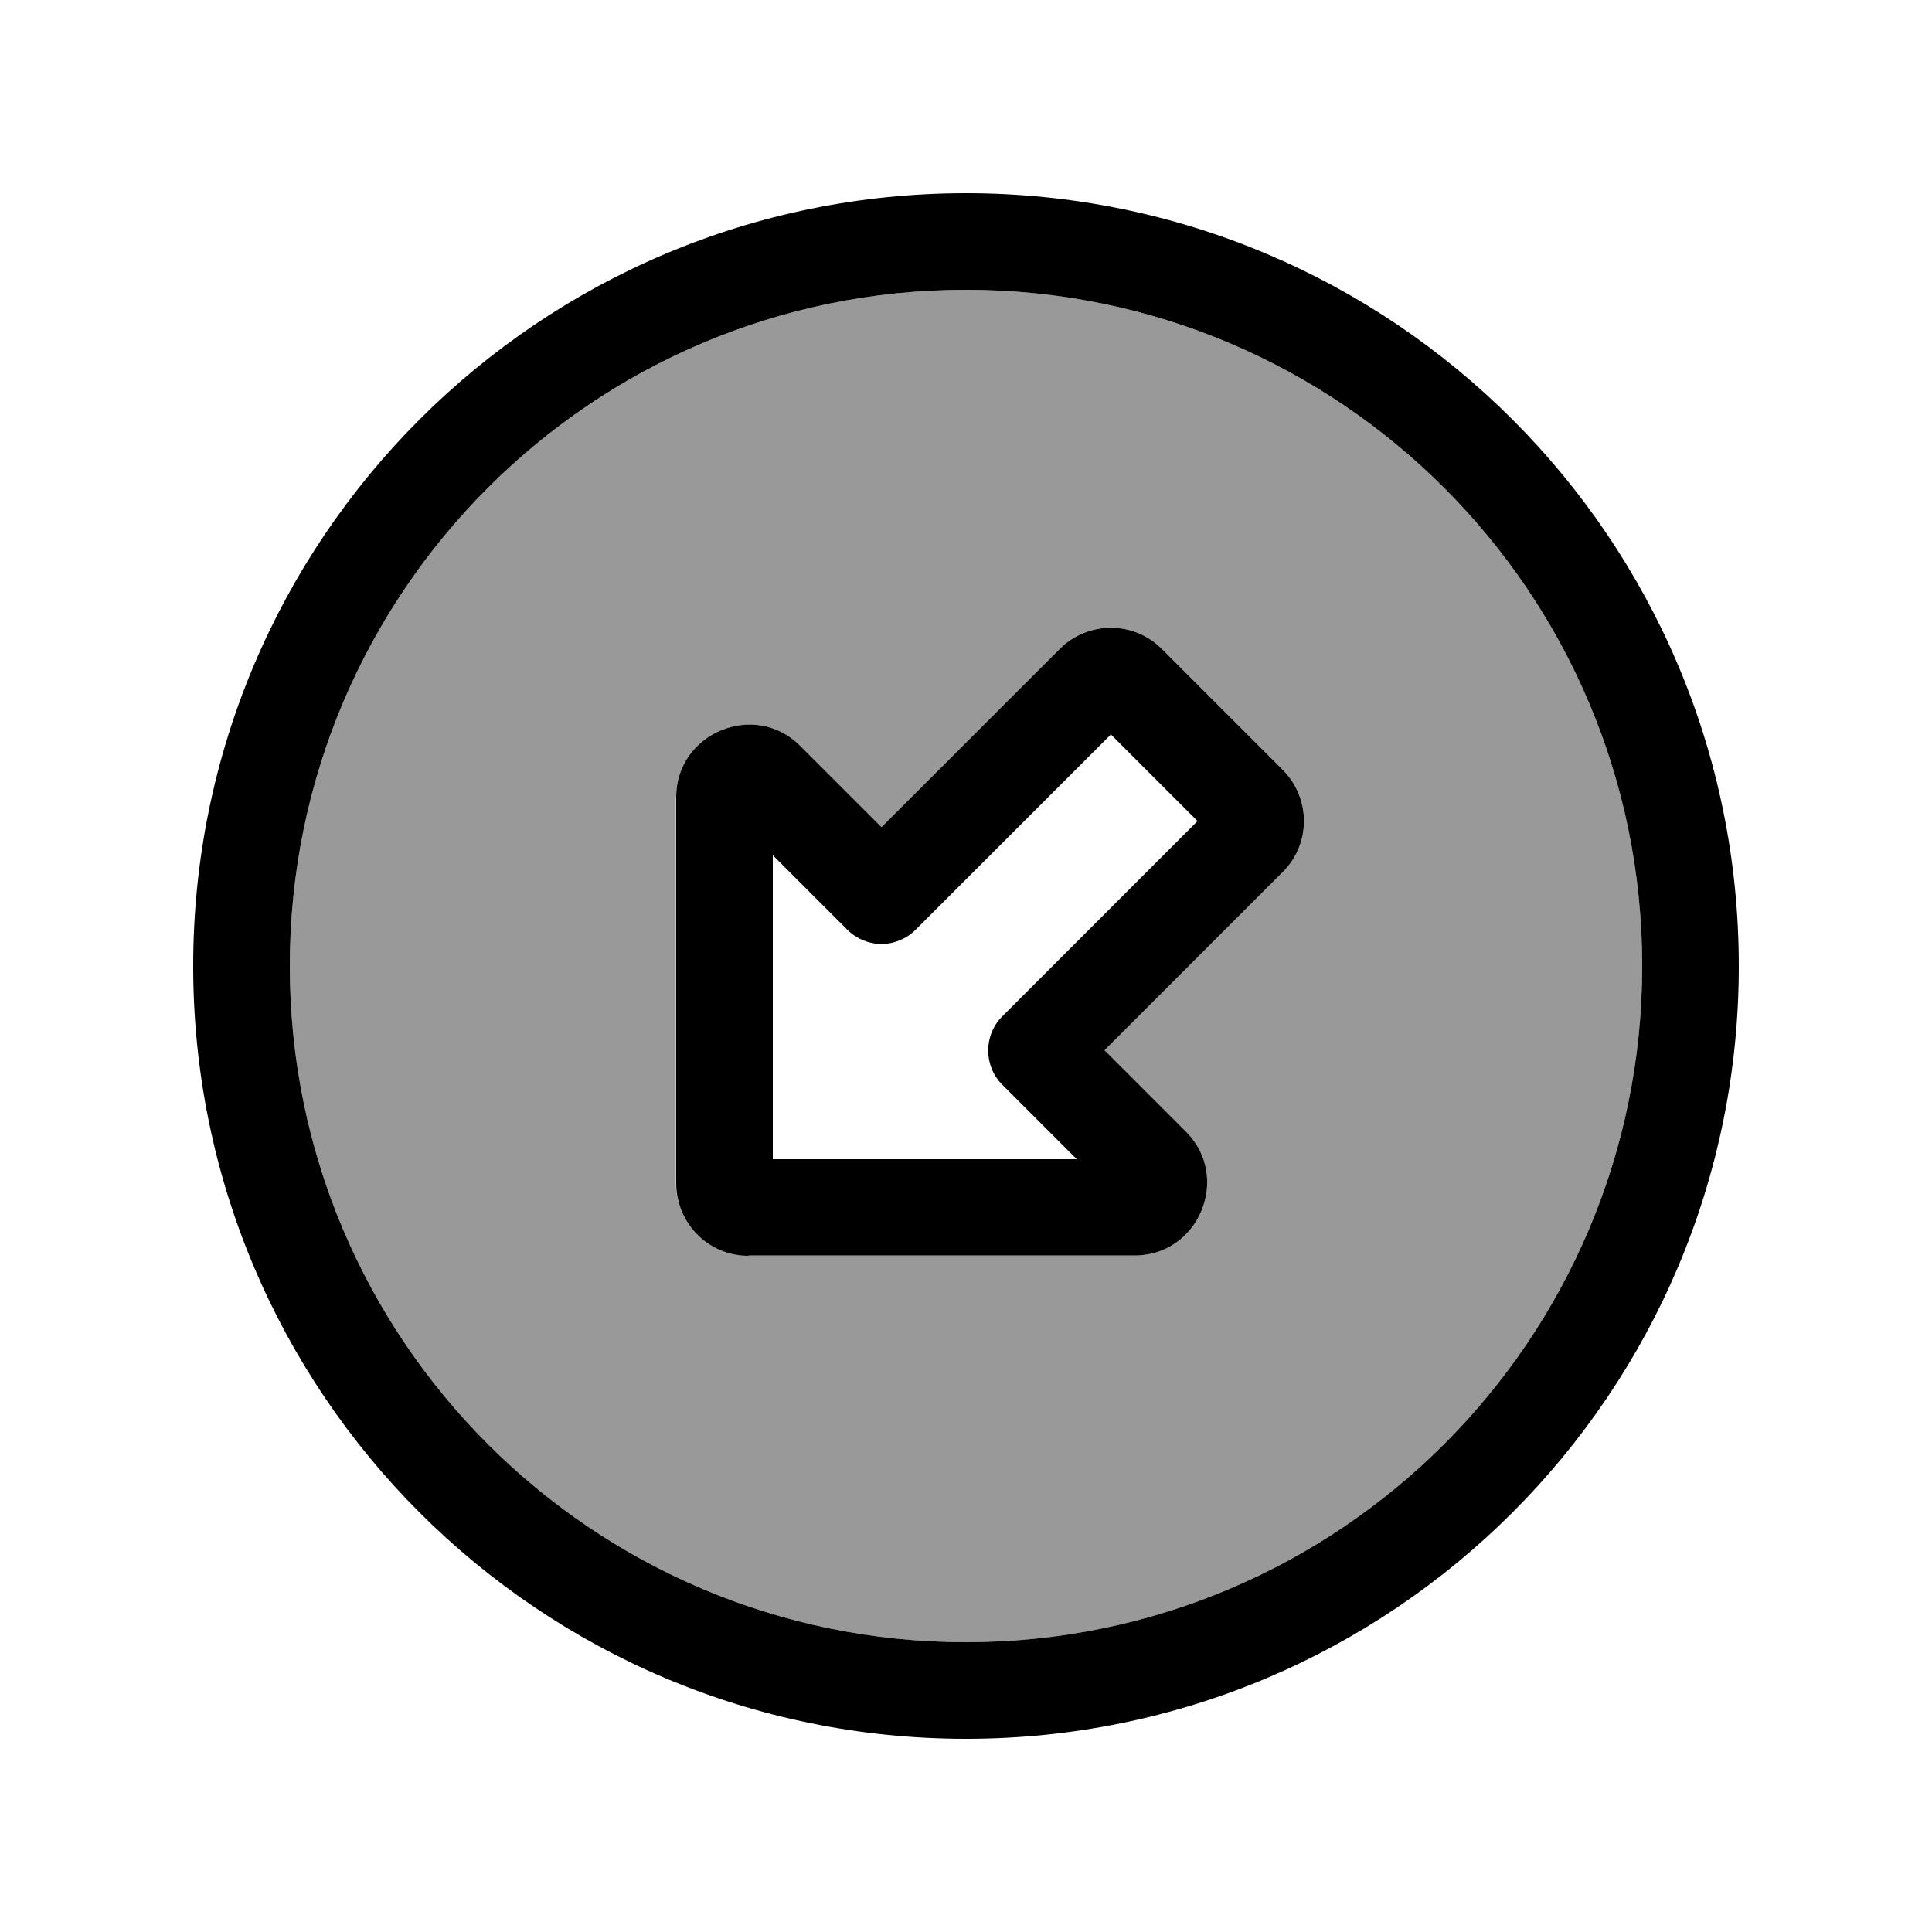 <svg xmlns="http://www.w3.org/2000/svg" viewBox="0 0 640 640"><!--! Font Awesome Pro 7.1.0 by @fontawesome - https://fontawesome.com License - https://fontawesome.com/license (Commercial License) Copyright 2025 Fonticons, Inc. --><path opacity=".4" fill="currentColor" d="M96 320C96 443.7 196.3 544 320 544C443.7 544 544 443.7 544 320C544 196.3 443.7 96 320 96C196.3 96 96 196.3 96 320zM224 264C224 242.8 250 232 265 247L292 274L351 215C360.4 205.6 375.6 205.6 384.9 215L424.9 255C434.3 264.4 434.3 279.6 424.9 288.9L365.9 347.9L392.9 374.9C407.9 389.9 397.2 415.9 375.9 415.9L247.9 415.9C234.6 415.9 223.9 405.2 223.9 391.9L223.9 263.9z"/><path fill="currentColor" d="M320 96C196.3 96 96 196.3 96 320C96 443.7 196.3 544 320 544C443.7 544 544 443.7 544 320C544 196.3 443.7 96 320 96zM320 576C178.6 576 64 461.4 64 320C64 178.6 178.6 64 320 64C461.4 64 576 178.6 576 320C576 461.4 461.4 576 320 576zM256 283.3L256 384L356.7 384L332 359.3C325.8 353.1 325.8 342.9 332 336.7L396.7 272L368 243.3L303.3 308C300.3 311 296.2 312.7 292 312.7C287.8 312.7 283.7 311 280.7 308L256 283.3zM248 416C234.7 416 224 405.3 224 392L224 264C224 242.8 250 232 265 247L292 274L351 215C360.4 205.6 375.6 205.6 384.9 215L424.9 255C434.3 264.4 434.3 279.6 424.9 288.9L365.9 347.9L392.9 374.9C407.9 389.9 397.2 415.9 375.9 415.9L247.9 415.9z"/></svg>